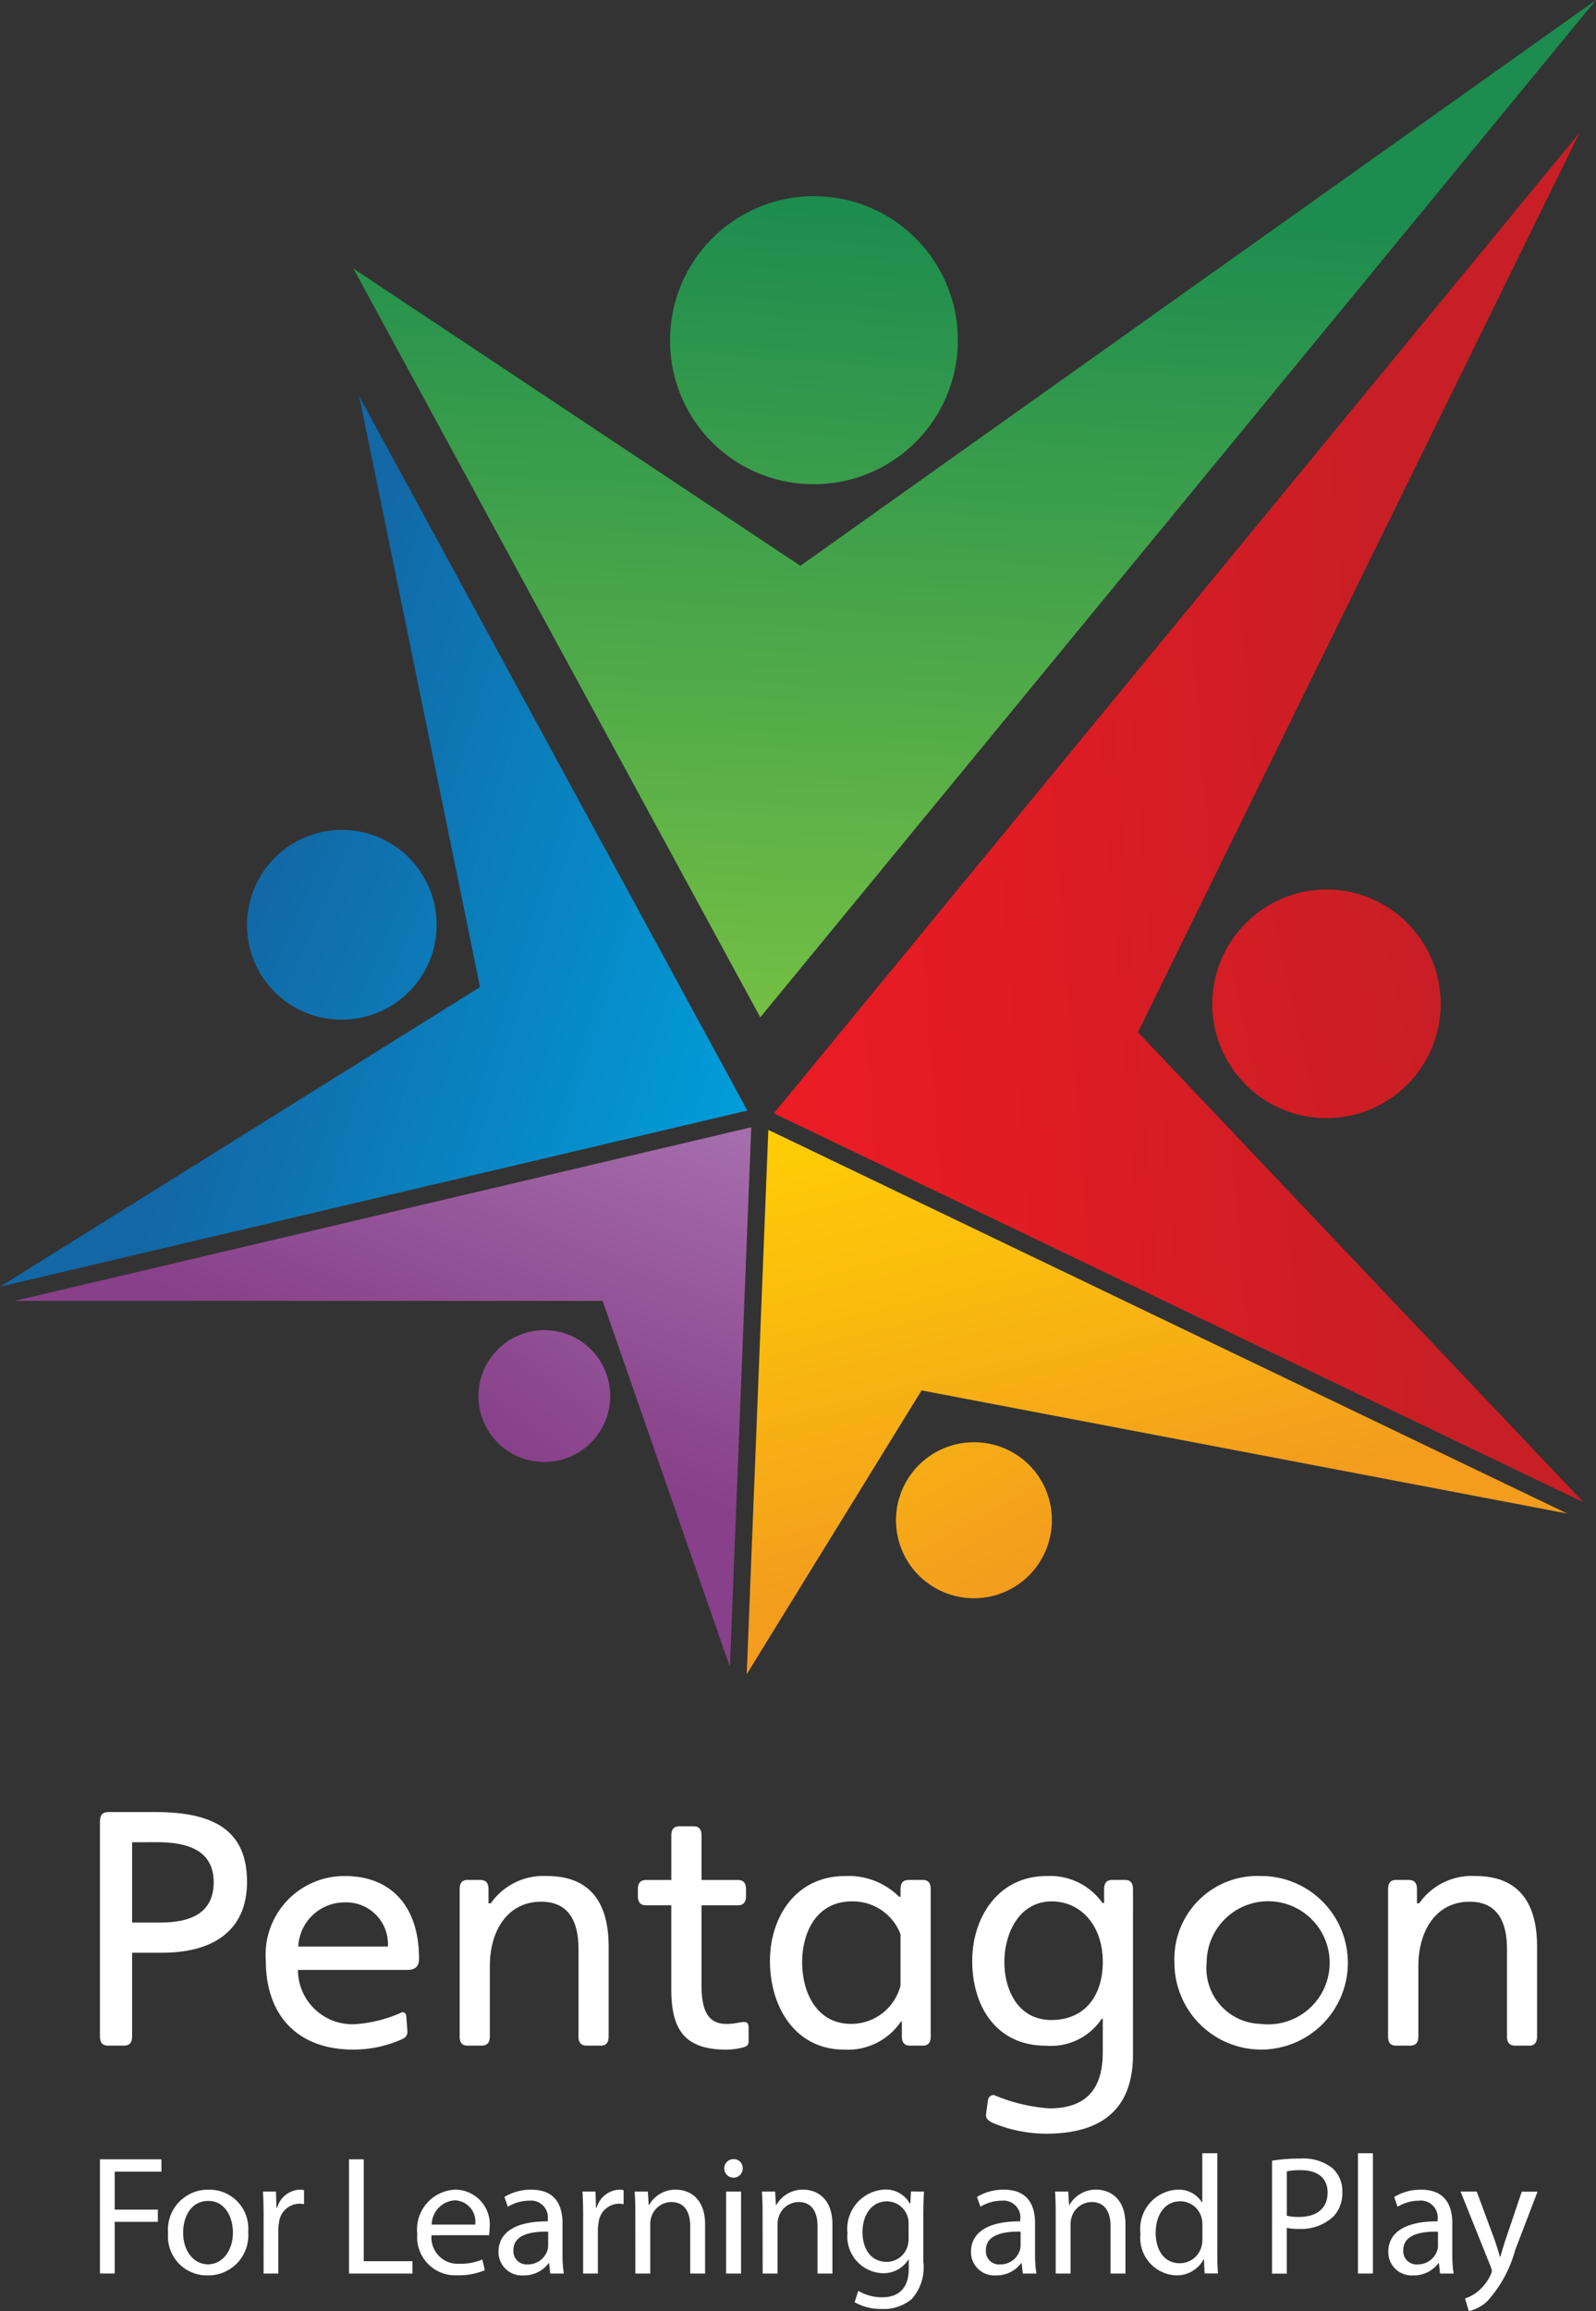 <svg id="logo" xmlns="http://www.w3.org/2000/svg" xmlns:xlink="http://www.w3.org/1999/xlink" width="75.771" height="109.626" viewBox="0 0 75.771 109.626">
  <rect x="0" y="0" width="75.771" height="109.626" fill="#333333" stroke="none"/>
  <defs>
    <style>
      .cls-1 {
        fill: url(#linear-gradient);
      }

      .cls-2 {
        fill: url(#linear-gradient-2);
      }

      .cls-3 {
        fill: url(#linear-gradient-3);
      }

      .cls-4 {
        fill: url(#linear-gradient-4);
      }

      .cls-5 {
        fill: url(#linear-gradient-5);
      }

      .cls-6 {
        fill: url(#linear-gradient-6);
      }

      .cls-7 {
        fill: url(#linear-gradient-7);
      }

      .cls-8 {
        fill: url(#linear-gradient-8);
      }

      .cls-9 {
        fill: url(#linear-gradient-9);
      }

      .cls-10 {
        fill: url(#linear-gradient-10);
      }

      .cls-11 {
        fill: #fff;
      }
    </style>
    <linearGradient id="linear-gradient" x1="0.144" y1="-0.103" x2="0.455" y2="0.732" gradientUnits="objectBoundingBox">
      <stop offset="0" stop-color="#ffd104"/>
      <stop offset="0.491" stop-color="#f9b90f"/>
      <stop offset="1" stop-color="#f39c1e"/>
    </linearGradient>
    <linearGradient id="linear-gradient-2" x1="-0.036" y1="0.636" x2="0.78" y2="0.529" gradientUnits="objectBoundingBox">
      <stop offset="0" stop-color="#ec1c24"/>
      <stop offset="0.443" stop-color="#de1c24"/>
      <stop offset="1" stop-color="#c81e25"/>
    </linearGradient>
    <linearGradient id="linear-gradient-3" x1="0.898" y1="-0.106" x2="0.572" y2="0.5" gradientUnits="objectBoundingBox">
      <stop offset="0" stop-color="#a872af"/>
      <stop offset="1" stop-color="#874089"/>
    </linearGradient>
    <linearGradient id="linear-gradient-4" x1="1.003" y1="0.781" x2="0.34" y2="0.537" gradientUnits="objectBoundingBox">
      <stop offset="0" stop-color="#009dda"/>
      <stop offset="1" stop-color="#1367a5"/>
    </linearGradient>
    <linearGradient id="linear-gradient-5" x1="0.448" y1="1.003" x2="0.496" y2="0.198" gradientUnits="objectBoundingBox">
      <stop offset="0" stop-color="#74bf44"/>
      <stop offset="1" stop-color="#1c8c4f"/>
    </linearGradient>
    <linearGradient id="linear-gradient-6" x1="0.328" y1="2.825" x2="0.536" y2="0.015" xlink:href="#linear-gradient-5"/>
    <linearGradient id="linear-gradient-7" x1="-1.927" y1="1.033" x2="0.986" y2="0.393" xlink:href="#linear-gradient-2"/>
    <linearGradient id="linear-gradient-8" x1="2.654" y1="1.437" x2="0.013" y2="0.288" xlink:href="#linear-gradient-4"/>
    <linearGradient id="linear-gradient-9" x1="-0.905" y1="-1.976" x2="0.749" y2="0.938" xlink:href="#linear-gradient"/>
    <linearGradient id="linear-gradient-10" x1="2.045" y1="-1.58" x2="0.203" y2="0.9" xlink:href="#linear-gradient-3"/>
  </defs>
  <path id="Path_2" data-name="Path 2" class="cls-1" d="M69.306,307.738l8.3-13.463,30.654,5.841-37.928-18.2Z" transform="translate(-33.855 -228.319)"/>
  <path id="Path_3" data-name="Path 3" class="cls-2" d="M109.032,299.585l-21.152-22.3,20.964-42.669L70.595,281.132Z" transform="translate(-33.855 -228.319)"/>
  <path id="Path_4" data-name="Path 4" class="cls-3" d="M34.555,290.028H62.467l6.04,17.364,1.015-25.6Z" transform="translate(-33.855 -228.319)"/>
  <path id="Path_5" data-name="Path 5" class="cls-4" d="M50.912,247.124l5.733,28.018-22.79,14.215L69.335,281Z" transform="translate(-33.855 -228.319)"/>
  <path id="Path_6" data-name="Path 6" class="cls-5" d="M109.626,228.319,71.854,255.158l-21.221-14.1,19.316,35.52Z" transform="translate(-33.855 -228.319)"/>
  <path id="Path_7" data-name="Path 7" class="cls-6" d="M72.436,251.287a6.831,6.831,0,1,0-6.768-6.829A6.8,6.8,0,0,0,72.436,251.287Z" transform="translate(-33.855 -228.319)"/>
  <path id="Path_8" data-name="Path 8" class="cls-7" d="M91.408,275.985a5.423,5.423,0,1,0,5.42-5.472A5.445,5.445,0,0,0,91.408,275.985Z" transform="translate(-33.855 -228.319)"/>
  <path id="Path_9" data-name="Path 9" class="cls-8" d="M50.039,276.686a4.5,4.5,0,1,0-4.454-4.495A4.473,4.473,0,0,0,50.039,276.686Z" transform="translate(-33.855 -228.319)"/>
  <path id="Path_10" data-name="Path 10" class="cls-9" d="M80.127,296.735a3.7,3.7,0,1,0,3.666,3.7A3.682,3.682,0,0,0,80.127,296.735Z" transform="translate(-33.855 -228.319)"/>
  <path id="Path_11" data-name="Path 11" class="cls-10" d="M59.724,291.419a3.127,3.127,0,1,0,3.1,3.127A3.112,3.112,0,0,0,59.724,291.419Z" transform="translate(-33.855 -228.319)"/>
  <path id="Path_12" data-name="Path 12" class="cls-11" d="M40.127,315.709v3.806H41.5c1.28,0,2.5-.37,2.5-1.909,0-1.558-1.312-1.9-2.681-1.9Zm1.109-1.433c2.852,0,4.347.924,4.347,3.313s-1.712,3.361-4.024,3.361H40.127v3.961c0,.308-.123.446-.386.446H39c-.278,0-.4-.138-.4-.446V314.722c0-.309.123-.446.4-.446Z" transform="translate(-33.855 -228.319)"/>
  <path id="Path_13" data-name="Path 13" class="cls-11" d="M52.27,320.656a1.979,1.979,0,0,0-2.064-2.094,2.2,2.2,0,0,0-2.191,2.094Zm.9,1.11H48a2.584,2.584,0,0,0,2.684,2.574,6.331,6.331,0,0,0,2.264-.569c.11,0,.186.046.2.23l.047.663c.014.263-.137.339-.354.432a5.655,5.655,0,0,1-2.22.448c-2.637,0-4.147-1.62-4.147-4.224a3.735,3.735,0,0,1,3.761-4.008c2.174,0,3.514,1.419,3.514,3.914,0,.37-.17.54-.585.54" transform="translate(-33.855 -228.319)"/>
  <path id="Path_14" data-name="Path 14" class="cls-11" d="M56.047,325.357c-.247,0-.37-.138-.37-.446v-6.968c0-.309.123-.446.37-.446h.6c.276,0,.4.137.4.446v.663h.108a3.048,3.048,0,0,1,2.666-1.295c2.453,0,2.929,1.8,2.929,3.345v4.255c0,.308-.123.446-.369.446H61.72c-.278,0-.4-.138-.4-.446V320.78c0-1.31-.462-2.25-1.77-2.25-1.606,0-2.439,1.385-2.439,3.051v3.33c0,.308-.124.446-.4.446Z" transform="translate(-33.855 -228.319)"/>
  <path id="Path_15" data-name="Path 15" class="cls-11" d="M64.539,318.7c-.278,0-.4-.139-.4-.445v-.309c0-.308.121-.447.4-.447h1.187v-2.1c0-.308.121-.447.4-.447h.662c.248,0,.372.139.372.447v2.1h1.726c.26,0,.386.139.386.447v.309c0,.306-.126.445-.386.445H67.16v3.808c0,1.3.386,1.819,1.187,1.819.4,0,.646-.092.831-.092.109,0,.217.03.217.262v.633c0,.184-.047.246-.249.307a3.148,3.148,0,0,1-.8.109c-1.928,0-2.621-.878-2.621-2.853V318.7Z" transform="translate(-33.855 -228.319)"/>
  <path id="Path_16" data-name="Path 16" class="cls-11" d="M76.608,320.071a2.422,2.422,0,0,0-2.314-1.556c-1.679,0-2.356,1.476-2.356,2.882,0,1.448.693,2.928,2.325,2.928a2.413,2.413,0,0,0,2.345-1.819Zm-.061-1.773h.061v-.354c0-.308.123-.447.4-.447h.663c.247,0,.37.139.37.447v6.967c0,.309-.123.446-.37.446h-.6c-.276,0-.4-.137-.4-.446v-.693h-.046a3.037,3.037,0,0,1-2.7,1.326c-2.312,0-3.516-2.02-3.516-4.209,0-2.005,1.173-4.023,3.577-4.023a3.406,3.406,0,0,1,2.56.986" transform="translate(-33.855 -228.319)"/>
  <path id="Path_17" data-name="Path 17" class="cls-11" d="M86.21,321.38c0-1.727-1.048-2.865-2.421-2.865-1.527,0-2.25,1.479-2.25,2.882,0,1.294.632,2.744,2.235,2.744,1.509,0,2.436-1.065,2.436-2.761m1.434,4.395c0,2.512-1.387,3.76-4.134,3.76a6.669,6.669,0,0,1-2.542-.521c-.26-.141-.325-.219-.292-.466l.077-.569c.031-.2.137-.278.291-.278a8.292,8.292,0,0,0,2.621.632c1.726,0,2.545-.879,2.545-2.667v-1.587h-.047a2.9,2.9,0,0,1-2.666,1.28c-2.314,0-3.485-1.835-3.485-4.026,0-2,1.187-4.021,3.532-4.021a3.047,3.047,0,0,1,2.653,1.279h.076v-.647c0-.308.121-.448.4-.448h.6c.246,0,.372.14.372.448Z" transform="translate(-33.855 -228.319)"/>
  <path id="Path_18" data-name="Path 18" class="cls-11" d="M93.7,324.325a2.92,2.92,0,1,0-2.558-2.9,2.639,2.639,0,0,0,2.558,2.9m0-7.014a4.116,4.116,0,1,1-4.087,4.116,3.937,3.937,0,0,1,4.087-4.116" transform="translate(-33.855 -228.319)"/>
  <path id="Path_19" data-name="Path 19" class="cls-11" d="M100.126,325.357c-.247,0-.371-.138-.371-.446v-6.968c0-.309.124-.446.371-.446h.6c.275,0,.4.137.4.446v.663h.106a3.046,3.046,0,0,1,2.668-1.295c2.45,0,2.928,1.8,2.928,3.345v4.255c0,.308-.124.446-.37.446H105.8c-.276,0-.4-.138-.4-.446V320.78c0-1.31-.462-2.25-1.773-2.25-1.6,0-2.434,1.385-2.434,3.051v3.33c0,.308-.124.446-.4.446Z" transform="translate(-33.855 -228.319)"/>
  <g id="Group_1" data-name="Group 1" transform="translate(-33.855 -228.319)">
    <path id="Path_20" data-name="Path 20" class="cls-11" d="M38.6,330.75h2.918v.586H39.3v1.8h2.05v.579H39.3v2.452h-.7Z"/>
    <path id="Path_21" data-name="Path 21" class="cls-11" d="M45.637,334.191a1.9,1.9,0,0,1-1.938,2.065,1.848,1.848,0,0,1-1.865-2,1.9,1.9,0,0,1,1.929-2.066A1.842,1.842,0,0,1,45.637,334.191Zm-3.088.039c0,.853.49,1.5,1.182,1.5.675,0,1.182-.635,1.182-1.512,0-.658-.33-1.495-1.166-1.495S42.549,333.491,42.549,334.23Z"/>
    <path id="Path_22" data-name="Path 22" class="cls-11" d="M46.37,333.491c0-.458-.008-.853-.033-1.213h.62l.023.764h.033a1.166,1.166,0,0,1,1.077-.853.763.763,0,0,1,.2.024v.667a1.06,1.06,0,0,0-.242-.025.993.993,0,0,0-.948.909,2.016,2.016,0,0,0-.032.329v2.075h-.7Z"/>
    <path id="Path_23" data-name="Path 23" class="cls-11" d="M50.424,330.75h.7v4.832h2.314v.586H50.424Z"/>
    <path id="Path_24" data-name="Path 24" class="cls-11" d="M54.341,334.351a1.246,1.246,0,0,0,1.335,1.351,2.57,2.57,0,0,0,1.077-.2l.12.507a3.155,3.155,0,0,1-1.294.241,1.809,1.809,0,0,1-1.914-1.962,1.889,1.889,0,0,1,1.826-2.1,1.648,1.648,0,0,1,1.607,1.833,2.5,2.5,0,0,1-.024.329Zm2.074-.506a1.007,1.007,0,0,0-.98-1.15,1.172,1.172,0,0,0-1.085,1.15Z"/>
    <path id="Path_25" data-name="Path 25" class="cls-11" d="M59.979,336.168l-.057-.491H59.9a1.444,1.444,0,0,1-1.189.579,1.107,1.107,0,0,1-1.189-1.116c0-.941.835-1.457,2.339-1.448v-.08a.8.8,0,0,0-.884-.9,1.936,1.936,0,0,0-1.013.289l-.162-.466a2.417,2.417,0,0,1,1.279-.345c1.191,0,1.48.811,1.48,1.592v1.455a5.508,5.508,0,0,0,.063.932Zm-.1-1.986c-.772-.016-1.649.121-1.649.877a.627.627,0,0,0,.669.676.971.971,0,0,0,.94-.652.741.741,0,0,0,.04-.225Z"/>
    <path id="Path_26" data-name="Path 26" class="cls-11" d="M61.54,333.491c0-.458-.008-.853-.032-1.213h.619l.024.764h.032a1.168,1.168,0,0,1,1.078-.853.766.766,0,0,1,.2.024v.667a1.047,1.047,0,0,0-.24-.025.991.991,0,0,0-.948.909,1.9,1.9,0,0,0-.034.329v2.075h-.7Z"/>
    <path id="Path_27" data-name="Path 27" class="cls-11" d="M64.018,333.33c0-.4-.007-.731-.033-1.052h.628l.04.642h.016a1.431,1.431,0,0,1,1.285-.731c.541,0,1.376.322,1.376,1.656v2.323h-.707v-2.243c0-.627-.233-1.149-.9-1.149a1,1,0,0,0-.948.723,1.028,1.028,0,0,0-.049.33v2.339h-.707Z"/>
    <path id="Path_28" data-name="Path 28" class="cls-11" d="M69.117,331.183a.438.438,0,0,1-.876,0,.431.431,0,0,1,.443-.441A.419.419,0,0,1,69.117,331.183Zm-.788,4.985v-3.89h.708v3.89Z"/>
    <path id="Path_29" data-name="Path 29" class="cls-11" d="M70.059,333.33c0-.4-.008-.731-.033-1.052h.627l.041.642h.017A1.429,1.429,0,0,1,72,332.189c.539,0,1.375.322,1.375,1.656v2.323h-.708v-2.243c0-.627-.233-1.149-.9-1.149a1.006,1.006,0,0,0-.949.723,1.029,1.029,0,0,0-.048.33v2.339h-.707Z"/>
    <path id="Path_30" data-name="Path 30" class="cls-11" d="M77.722,332.278c-.015.281-.033.593-.033,1.068v2.259a2.239,2.239,0,0,1-.553,1.776,2.063,2.063,0,0,1-1.415.467,2.522,2.522,0,0,1-1.294-.321l.176-.539a2.2,2.2,0,0,0,1.141.306c.724,0,1.255-.379,1.255-1.359V335.5h-.016a1.388,1.388,0,0,1-1.239.651,1.739,1.739,0,0,1-1.655-1.9,1.866,1.866,0,0,1,1.751-2.066,1.292,1.292,0,0,1,1.215.675h.016l.033-.586Zm-.731,1.534a1.034,1.034,0,0,0-1.03-1.068c-.674,0-1.157.57-1.157,1.47,0,.764.386,1.4,1.15,1.4a1.037,1.037,0,0,0,.982-.723,1.307,1.307,0,0,0,.055-.379Z"/>
    <path id="Path_31" data-name="Path 31" class="cls-11" d="M82.413,336.168l-.056-.491h-.025a1.447,1.447,0,0,1-1.189.579,1.108,1.108,0,0,1-1.19-1.116c0-.941.836-1.457,2.339-1.448v-.08a.8.8,0,0,0-.883-.9A1.933,1.933,0,0,0,80.4,333l-.162-.466a2.414,2.414,0,0,1,1.278-.345c1.19,0,1.479.811,1.479,1.592v1.455a5.494,5.494,0,0,0,.065.932Zm-.105-1.986c-.771-.016-1.647.121-1.647.877a.626.626,0,0,0,.666.676.968.968,0,0,0,.94-.652.714.714,0,0,0,.041-.225Z"/>
    <path id="Path_32" data-name="Path 32" class="cls-11" d="M83.975,333.33c0-.4-.008-.731-.032-1.052h.627l.039.642h.017a1.432,1.432,0,0,1,1.286-.731c.54,0,1.375.322,1.375,1.656v2.323h-.708v-2.243c0-.627-.232-1.149-.9-1.149a1.006,1.006,0,0,0-.949.723,1.058,1.058,0,0,0-.048.33v2.339h-.707Z"/>
    <path id="Path_33" data-name="Path 33" class="cls-11" d="M91.647,330.46v4.7c0,.345.008.74.033,1.005h-.636l-.031-.676H91a1.439,1.439,0,0,1-1.327.764A1.774,1.774,0,0,1,88,334.278a1.86,1.86,0,0,1,1.745-2.089,1.3,1.3,0,0,1,1.173.6h.017V330.46Zm-.707,3.4a1.259,1.259,0,0,0-.032-.3,1.041,1.041,0,0,0-1.022-.819c-.731,0-1.164.642-1.164,1.5,0,.788.385,1.438,1.149,1.438a1.064,1.064,0,0,0,1.037-.843,1.239,1.239,0,0,0,.032-.306Z"/>
    <path id="Path_34" data-name="Path 34" class="cls-11" d="M94.246,330.814a8.136,8.136,0,0,1,1.343-.1,2.232,2.232,0,0,1,1.519.45,1.46,1.46,0,0,1,.474,1.135,1.6,1.6,0,0,1-.417,1.157,2.246,2.246,0,0,1-1.657.594,2.375,2.375,0,0,1-.563-.048v2.171h-.7Zm.7,2.613a2.363,2.363,0,0,0,.58.056c.844,0,1.358-.41,1.358-1.158,0-.715-.506-1.061-1.278-1.061a2.893,2.893,0,0,0-.66.057Z"/>
    <path id="Path_35" data-name="Path 35" class="cls-11" d="M98.325,330.46h.709v5.708h-.709Z"/>
    <path id="Path_36" data-name="Path 36" class="cls-11" d="M102.224,336.168l-.056-.491h-.025a1.442,1.442,0,0,1-1.188.579,1.108,1.108,0,0,1-1.19-1.116c0-.941.836-1.457,2.34-1.448v-.08a.8.8,0,0,0-.884-.9,1.939,1.939,0,0,0-1.014.289l-.161-.466a2.415,2.415,0,0,1,1.277-.345c1.192,0,1.481.811,1.481,1.592v1.455a5.4,5.4,0,0,0,.064.932Zm-.1-1.986c-.771-.016-1.647.121-1.647.877a.627.627,0,0,0,.667.676.969.969,0,0,0,.941-.652.71.71,0,0,0,.039-.225Z"/>
    <path id="Path_37" data-name="Path 37" class="cls-11" d="M103.964,332.278l.852,2.3c.089.258.184.564.249.8h.016c.072-.232.153-.53.249-.812l.772-2.282h.748l-1.062,2.773a5.921,5.921,0,0,1-1.334,2.435,1.925,1.925,0,0,1-.868.459l-.178-.6a1.867,1.867,0,0,0,.62-.346,2.169,2.169,0,0,0,.6-.788.48.48,0,0,0,.055-.169.643.643,0,0,0-.047-.184l-1.44-3.585Z"/>
  </g>
</svg>
